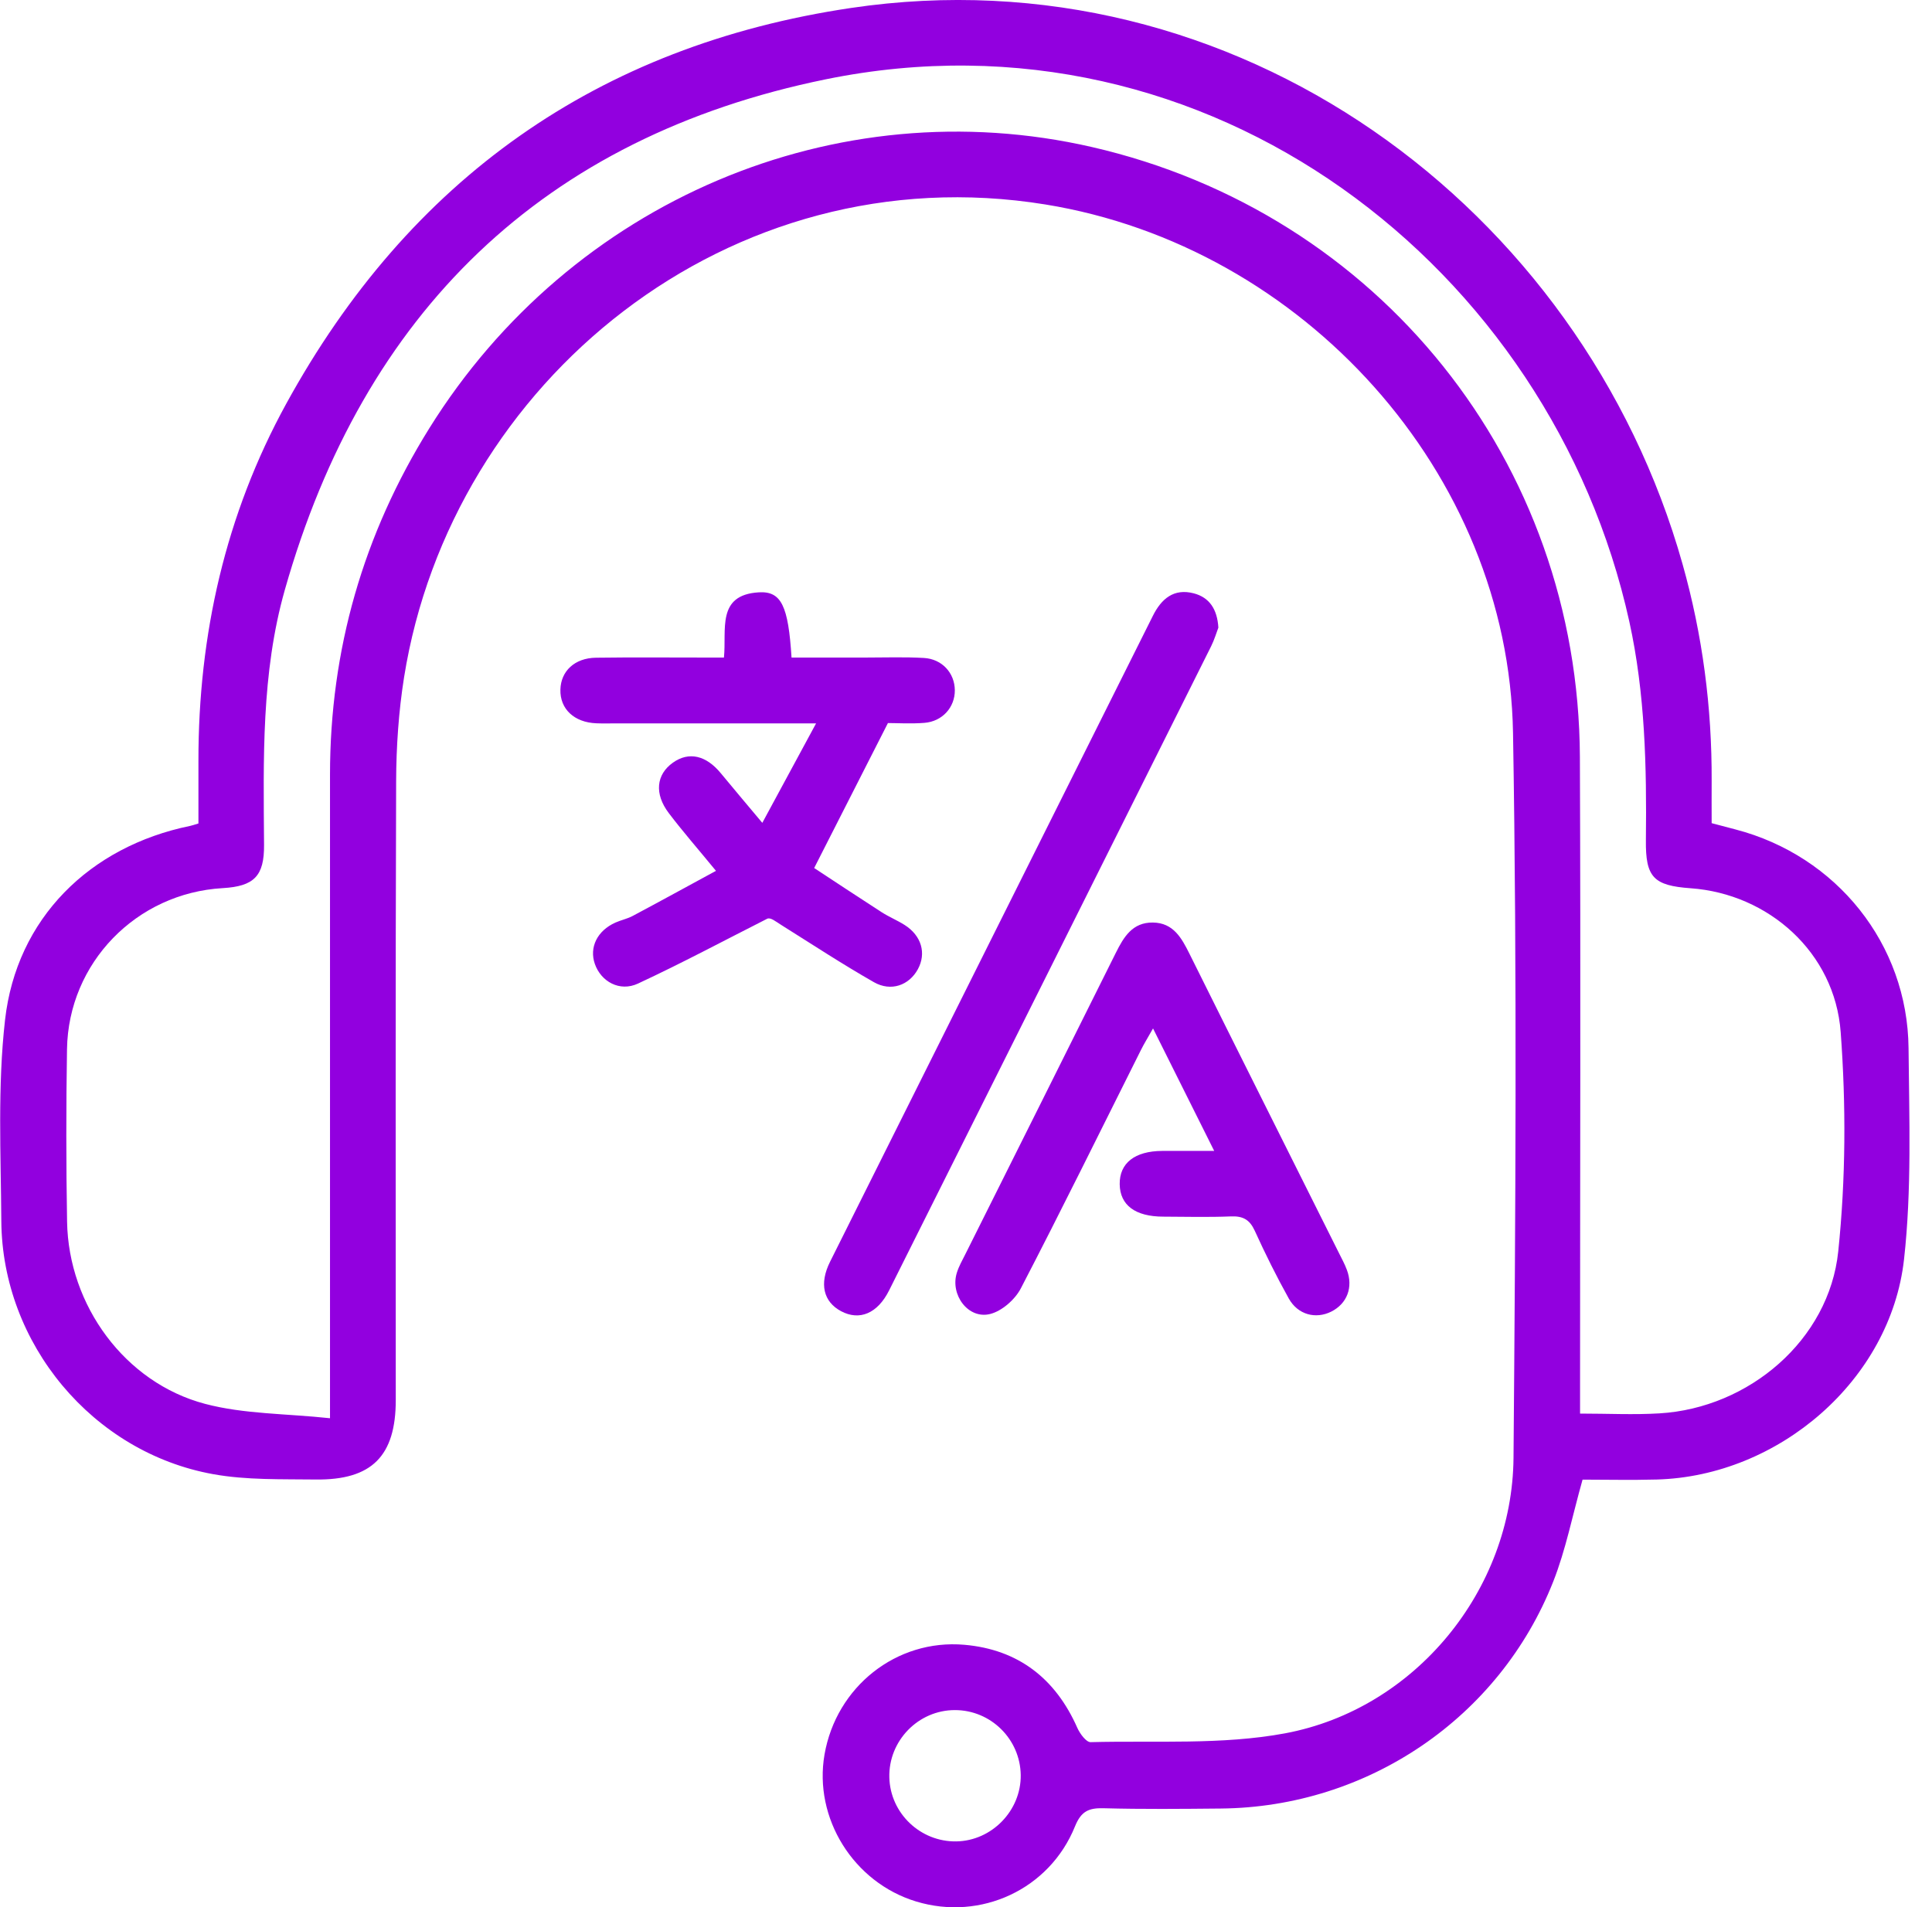 <svg width="79" height="78" viewBox="0 0 79 78" fill="none" xmlns="http://www.w3.org/2000/svg">
<path d="M64.711 60.512C64.29 62.006 64.022 63.39 63.513 64.678C61.315 70.255 55.918 73.908 49.917 73.962C48.319 73.977 46.722 73.993 45.126 73.95C44.517 73.934 44.208 74.072 43.957 74.691C42.917 77.269 40.105 78.566 37.463 77.764C34.901 76.988 33.262 74.357 33.715 71.752C34.194 68.989 36.648 67.023 39.432 67.265C41.633 67.456 43.161 68.641 44.053 70.665C44.158 70.901 44.416 71.252 44.596 71.247C47.25 71.178 49.96 71.367 52.543 70.887C57.863 69.896 61.841 65.032 61.888 59.622C61.97 49.741 62.036 39.857 61.868 29.978C61.688 19.331 53.269 10.07 42.746 8.362C29.813 6.265 18.449 15.63 16.523 27.695C16.3 29.098 16.203 30.536 16.198 31.958C16.168 40.391 16.183 48.823 16.183 57.256C16.183 59.545 15.206 60.537 12.902 60.506C11.505 60.488 10.082 60.534 8.718 60.288C3.785 59.4 0.089 54.952 0.054 49.935C0.035 47.193 -0.102 44.425 0.206 41.713C0.676 37.56 3.665 34.617 7.776 33.776C7.857 33.76 7.934 33.73 8.114 33.677C8.114 32.84 8.114 31.979 8.114 31.119C8.11 25.955 9.219 21.044 11.702 16.515C16.729 7.346 24.436 1.865 34.796 0.326C50.514 -2.009 64.686 8.458 68.8 23.069C69.618 25.972 70.004 28.932 69.99 31.946C69.986 32.504 69.99 33.062 69.99 33.664C70.337 33.756 70.653 33.84 70.969 33.922C75.099 35 78.001 38.61 78.041 42.865C78.067 45.746 78.175 48.654 77.856 51.505C77.302 56.445 72.728 60.372 67.739 60.507C66.705 60.535 65.67 60.511 64.713 60.511L64.711 60.512ZM13.494 57.998C13.494 57.396 13.494 57.065 13.494 56.734C13.494 48.386 13.494 40.037 13.494 31.688C13.494 26.576 14.853 21.853 17.555 17.514C23.349 8.211 34.185 3.611 44.648 6.013C56.38 8.706 64.553 18.896 64.602 30.961C64.637 39.561 64.609 48.162 64.609 56.764C64.609 57.093 64.609 57.42 64.609 57.81C65.748 57.81 66.807 57.865 67.86 57.801C71.515 57.582 74.788 54.801 75.166 51.181C75.475 48.216 75.487 45.185 75.266 42.21C75.025 38.947 72.31 36.553 69.131 36.326C67.614 36.218 67.284 35.88 67.301 34.36C67.334 31.359 67.273 28.372 66.623 25.419C63.439 10.966 49.468 0.037 33.764 3.244C22.205 5.605 14.865 12.779 11.646 24.126C10.679 27.537 10.774 31.053 10.797 34.556C10.806 35.828 10.389 36.247 9.106 36.321C5.576 36.524 2.796 39.377 2.74 42.906C2.702 45.259 2.702 47.614 2.743 49.967C2.802 53.384 5.106 56.547 8.384 57.412C9.978 57.834 11.691 57.807 13.491 58L13.494 57.998ZM41.738 72.593C41.718 71.124 40.514 69.934 39.044 69.936C37.548 69.936 36.328 71.193 36.365 72.69C36.402 74.153 37.631 75.328 39.1 75.306C40.553 75.285 41.756 74.047 41.738 72.593Z" fill="#9200DF"/>
<path d="M36.305 29.575C35.288 31.576 34.332 33.457 33.292 35.499C34.105 36.033 35.069 36.673 36.042 37.3C36.346 37.496 36.688 37.636 36.994 37.83C37.681 38.268 37.886 38.985 37.532 39.637C37.175 40.292 36.437 40.568 35.734 40.167C34.449 39.434 33.21 38.622 31.954 37.833C31.719 37.687 31.507 37.504 31.369 37.574C29.611 38.464 27.874 39.393 26.088 40.224C25.34 40.573 24.578 40.145 24.325 39.425C24.086 38.747 24.42 38.062 25.164 37.73C25.392 37.628 25.648 37.577 25.868 37.46C26.989 36.863 28.102 36.251 29.276 35.614C28.539 34.715 27.917 34.005 27.347 33.253C26.747 32.461 26.834 31.675 27.514 31.191C28.167 30.725 28.873 30.888 29.48 31.629C29.988 32.249 30.51 32.859 31.171 33.651C31.933 32.242 32.611 30.988 33.37 29.583C30.482 29.583 27.854 29.583 25.226 29.583C24.947 29.583 24.665 29.592 24.387 29.58C23.481 29.546 22.895 28.996 22.915 28.204C22.933 27.444 23.499 26.911 24.367 26.898C25.824 26.878 27.28 26.891 28.734 26.891C29.008 26.891 29.281 26.891 29.602 26.891C29.718 25.758 29.284 24.326 31.031 24.224C31.951 24.17 32.234 24.782 32.366 26.891C33.378 26.891 34.403 26.891 35.426 26.891C36.209 26.891 36.996 26.863 37.778 26.908C38.525 26.951 39.036 27.525 39.043 28.224C39.05 28.922 38.538 29.504 37.799 29.562C37.245 29.606 36.685 29.57 36.305 29.57V29.575Z" fill="#9200DF"/>
<path d="M49.649 47.068C48.8 45.366 48.007 43.78 47.148 42.059C46.937 42.434 46.782 42.682 46.652 42.943C45.023 46.196 43.419 49.46 41.742 52.69C41.505 53.146 40.969 53.618 40.485 53.738C39.592 53.96 38.843 52.953 39.126 52.05C39.208 51.785 39.35 51.538 39.475 51.288C41.525 47.183 43.58 43.081 45.624 38.972C45.95 38.316 46.308 37.717 47.144 37.728C47.978 37.74 48.316 38.358 48.64 39.01C50.67 43.094 52.716 47.171 54.754 51.252C54.866 51.477 54.988 51.699 55.075 51.935C55.34 52.644 55.082 53.315 54.437 53.639C53.802 53.957 53.071 53.771 52.699 53.105C52.196 52.201 51.735 51.272 51.306 50.33C51.098 49.878 50.825 49.727 50.338 49.746C49.415 49.784 48.489 49.76 47.564 49.756C46.419 49.753 45.798 49.287 45.785 48.432C45.772 47.568 46.399 47.074 47.524 47.068C48.188 47.064 48.852 47.068 49.65 47.068H49.649Z" fill="#9200DF"/>
<path d="M49.818 25.671C49.743 25.866 49.657 26.161 49.522 26.432C45.136 35.216 40.747 43.996 36.354 52.776C35.882 53.718 35.145 54.023 34.394 53.624C33.67 53.239 33.491 52.501 33.942 51.599C38.338 42.793 42.743 33.99 47.141 25.185C47.49 24.486 47.998 24.053 48.813 24.265C49.448 24.432 49.774 24.905 49.82 25.672L49.818 25.671Z" fill="#9200DF"/>
</svg>
